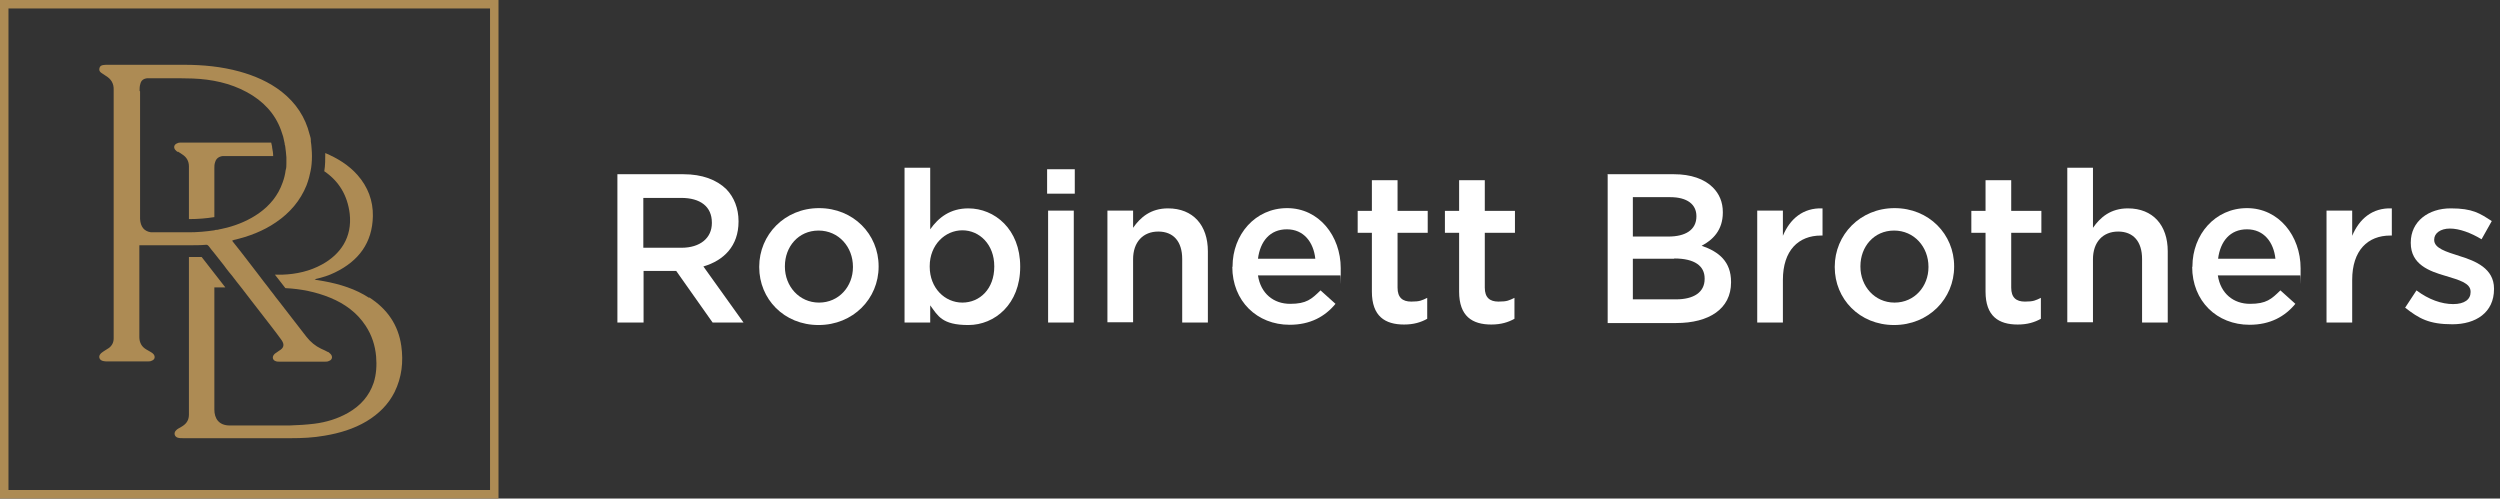 <?xml version="1.0" encoding="UTF-8"?>
<svg xmlns="http://www.w3.org/2000/svg" version="1.1" viewBox="0 0 1003 200">
  <rect x="0" y="0" width="1003" height="200" fill="#333333" stroke="none"/>
  <defs>
    <style>
      .cls-1 {
        fill: #ad8b54;
      }

      .cls-2 {
        fill: #fff;
      }
    </style>
  </defs>
  <!-- Generator: Adobe Illustrator 28.6.0, SVG Export Plug-In . SVG Version: 1.2.0 Build 709)  -->
  <g>
    <g id="Layer_1">
      <path class="cls-1" d="M200,200H0V0h200v200ZM3.4,196.6h193.2V3.4H3.4v193.2h0Z"/>
      <g>
        <path class="cls-1" d="M148.1,119.5c-5.5-3.6-11.7-5.5-18.2-6.7-1.2-.2-2.5-.4-3.7-.6h0c.2,0,.4-.2.6-.3,2.6-.6,5.2-1.4,7.6-2.6,9.5-4.6,15-11.9,15.2-22.6.1-6.2-2-11.7-6.1-16.4-3.6-4.1-8.1-6.8-13-8.9,0,2.5,0,4.9-.4,7.3,5.9,4,9.3,9.7,10.2,17,1.1,9.6-3.8,16.4-11.1,20.4-4.9,2.7-10.3,3.9-15.9,4.1h-3c1.4,1.8,2.8,3.6,4.2,5.4,6.2.3,12.3,1.5,18.1,3.9,5.8,2.4,10.7,6,14.1,11.2,2.5,3.8,3.8,7.9,4.2,12.3.3,3.6.1,7.2-1,10.6-1.8,5.3-5.3,9.2-10.2,12-4.2,2.4-8.8,3.8-13.6,4.4-3.3.4-6.7.6-10,.7h-23.9c-4.5,0-6.2-2.9-6.2-6.4v-49h4.4c-3.2-4.1-6.3-8.1-9.5-12.2-1.7,0-3.4,0-5.1,0v63.2c0,2-.8,3.5-2.5,4.6-.6.4-1.1.7-1.7,1-.4.2-.7.5-1,.8-1,1-.6,2.5.7,2.9.7.2,1.4.2,2.2.2h43.2c4.5,0,9-.2,13.5-1,6-1,11.7-2.7,16.9-5.8,4.8-2.9,8.7-6.7,11.2-11.7,2.9-5.9,3.6-12.1,2.7-18.5-1.2-8.5-5.7-14.9-12.9-19.5h0Z"/>
        <path class="cls-1" d="M71.5,60.9c.6.4,1.2.7,1.7,1.1,1.7,1.1,2.6,2.7,2.6,4.8v21.1c3.7,0,7.1-.3,10.2-.8v-1.3h0v-18.3c0-.8,0-1.6.3-2.4.4-1.5,1.5-2.3,3.1-2.5h9.9c3.3,0,6.7,0,10,0h.3c0-1.1-.2-2.2-.4-3.3,0-.7-.3-1.4-.4-2.1h-36c-.6,0-1.2,0-1.7.3-1.2.4-1.6,1.6-.8,2.6.3.4.7.7,1.1.9v-.2Z"/>
        <path class="cls-1" d="M56.6,98.4h8.8c1.7,0,3.5,0,5.2,0h5.2c2.3,0,4.7,0,7-.2h0c.4,0,.6.2.9.5.8,1,1.5,2,2.3,2.9.9,1.1,1.7,2.2,2.6,3.3.8,1,1.6,2,2.3,3,.7.9,1.4,1.8,2.1,2.6,1.3,1.7,2.6,3.4,3.9,5,.7.9,1.3,1.7,2,2.6s1.3,1.7,2,2.6c2.6,3.4,5.3,6.8,7.9,10.2,1.4,1.9,2.9,3.7,4.2,5.6,1.2,1.8.9,3.1-1,4.2-.4.3-.9.6-1.3.9-.3.2-.6.4-.8.7-.8,1-.5,2.2.7,2.6.5.2,1,.2,1.6.2h18.2c.5,0,1.1,0,1.6-.3,1.3-.4,1.6-1.8.6-2.8s-.7-.6-1.1-.8c-.9-.5-1.8-.9-2.7-1.3-2.3-1.1-4.2-2.7-5.8-4.7-3.8-4.9-7.5-9.7-11.3-14.6-.7-.9-1.4-1.7-2-2.6-.7-.9-1.4-1.7-2-2.6-1.3-1.7-2.7-3.4-4-5.2-.7-.9-1.3-1.7-2-2.6s-1.3-1.7-2-2.6c-2-2.6-4-5.2-6.1-7.8-.2-.2-.3-.4-.5-.7.3,0,.4,0,.6-.2,6.1-1.4,11.9-3.6,17-7.1,5.6-3.8,9.8-8.7,12.3-14.9.4-1,.7-2.1,1-3.1.2-.9.4-1.7.6-2.6s.3-1.8.4-2.7c.2-2.1.2-4.3,0-6.4,0-.9-.2-1.9-.3-2.8v-.5c0-.8-.3-1.6-.5-2.3-1.7-6.9-5.5-12.6-11.2-17.1-5-3.9-10.8-6.4-16.9-8.1-7.3-2-14.7-2.7-22.2-2.7h-30.7c-.6,0-1.2,0-1.8.1-.7.1-1.3.4-1.5,1.2-.2.8,0,1.4.7,1.9.6.4,1.2.8,1.8,1.2,2.2,1.3,3.3,3.1,3.2,5.7v99.7c0,1.6-.7,2.9-1.9,3.8-.7.5-1.5.9-2.2,1.4-.4.3-.9.6-1.2,1-.9,1-.5,2.4.9,2.8.5.1,1,.2,1.4.2h16.6c.6,0,1.2,0,1.7-.3,1.2-.4,1.5-1.6.7-2.6-.3-.3-.6-.6-1-.8-.6-.4-1.3-.7-1.9-1.1-1.9-1.1-2.8-2.8-2.8-5v-36.8h.7ZM56,36.4c0-.9,0-1.8.3-2.7.3-1.4,1.2-2.1,2.7-2.3h9.3c3,0,6,0,9,.1,7.6.3,15,1.8,21.8,5.5,6.6,3.6,11.2,8.6,13.6,15.1.3.9.6,1.7.9,2.7.2.9.4,1.8.6,2.7,0,.3,0,.6.2,1,.2,1.5.4,3.1.5,4.6v2.6c0,.9,0,1.7-.3,2.6-.2,1.6-.6,3.3-1.2,4.9-1.8,5.2-5.1,9.2-9.6,12.4-3.9,2.7-8.1,4.5-12.6,5.7-.9.2-1.7.4-2.6.6-.4,0-.8.2-1.3.3-.4,0-.9,0-1.3.2-3.4.5-6.8.8-10.2.8h-5.3c-.9,0-.2,0-.3,0h-9.6c-2.8-.4-4.2-2.2-4.4-5.3v-51.2l-.2-.3Z"/>
      </g>
      <g>
        <path class="cls-2" d="M247.7,69.9h26.5c7.5,0,13.3,2.2,17.2,6,3.1,3.2,4.9,7.7,4.9,12.8v.2c0,9.8-5.9,15.6-14.1,18l16.1,22.5h-12.4l-14.6-20.7h-13.1v20.7h-10.5v-59.5ZM273.4,99.4c7.5,0,12.2-3.9,12.2-9.9v-.2c0-6.4-4.6-9.9-12.3-9.9h-15.2v20h15.3Z"/>
        <path class="cls-2" d="M304.6,107.2v-.2c0-12.8,10.2-23.5,24-23.5s23.9,10.5,23.9,23.3v.2c0,12.8-10.2,23.4-24.1,23.4s-23.8-10.5-23.8-23.2ZM342.2,107.2v-.2c0-7.9-5.7-14.5-13.8-14.5s-13.5,6.5-13.5,14.3v.2c0,7.8,5.7,14.4,13.7,14.4s13.6-6.5,13.6-14.2Z"/>
        <path class="cls-2" d="M373.2,122.4v7h-10.3v-62.1h10.3v24.7c3.3-4.7,8-8.4,15.3-8.4,10.5,0,20.8,8.3,20.8,23.3v.2c0,14.9-10.2,23.3-20.8,23.3s-12.2-3.7-15.3-7.9ZM398.9,107v-.2c0-8.7-5.9-14.4-12.8-14.4s-13.1,5.8-13.1,14.4v.2c0,8.6,6.1,14.4,13.1,14.4s12.8-5.5,12.8-14.4Z"/>
        <path class="cls-2" d="M420.1,67.9h11.1v9.8h-11.1v-9.8ZM420.5,84.5h10.3v44.9h-10.3v-44.9Z"/>
        <path class="cls-2" d="M444.3,84.5h10.3v6.9c2.9-4.2,7.1-7.8,14-7.8,10.1,0,16,6.8,16,17.2v28.6h-10.3v-25.5c0-7-3.5-11-9.6-11s-10.1,4.2-10.1,11.1v25.3h-10.3v-44.9Z"/>
        <path class="cls-2" d="M494.5,107.1v-.2c0-12.8,9.1-23.4,21.9-23.4s21.5,11.2,21.5,24.1,0,1.9-.2,2.9h-33c1.1,7.3,6.3,11.4,12.9,11.4s8.6-1.9,12.2-5.4l6,5.4c-4.2,5.1-10.1,8.4-18.4,8.4-13,0-23-9.4-23-23.3ZM527.7,103.8c-.7-6.6-4.6-11.8-11.4-11.8s-10.7,4.8-11.6,11.8h23Z"/>
        <path class="cls-2" d="M550.4,117v-23.6h-5.7v-8.8h5.7v-12.3h10.3v12.3h12.1v8.8h-12.1v22c0,4,2,5.6,5.5,5.6s4.3-.5,6.4-1.5v8.4c-2.5,1.4-5.4,2.3-9.3,2.3-7.6,0-12.9-3.3-12.9-13.2Z"/>
        <path class="cls-2" d="M585.4,117v-23.6h-5.7v-8.8h5.7v-12.3h10.3v12.3h12.1v8.8h-12.1v22c0,4,2,5.6,5.5,5.6s4.3-.5,6.4-1.5v8.4c-2.5,1.4-5.4,2.3-9.3,2.3-7.6,0-12.9-3.3-12.9-13.2Z"/>
        <path class="cls-2" d="M644.9,69.9h26.7c6.8,0,12.2,1.9,15.6,5.3,2.6,2.6,4,5.9,4,9.9v.2c0,7.1-4.1,11-8.5,13.3,7,2.4,11.8,6.4,11.8,14.5v.2c0,10.6-8.8,16.3-22,16.3h-27.5v-59.5ZM680.6,86.7c0-4.7-3.7-7.6-10.5-7.6h-15v15.8h14.3c6.7,0,11.2-2.6,11.2-8.1v-.2ZM671.7,103.8h-16.6v16.3h17.3c7.1,0,11.5-2.8,11.5-8.2v-.2c0-5-4-8-12.2-8Z"/>
        <path class="cls-2" d="M705,84.5h10.3v10.1c2.8-6.7,8-11.3,15.9-11v10.9h-.6c-9,0-15.3,5.9-15.3,17.8v17.1h-10.3v-44.9Z"/>
        <path class="cls-2" d="M736.1,107.2v-.2c0-12.8,10.2-23.5,24-23.5s23.9,10.5,23.9,23.3v.2c0,12.8-10.2,23.4-24.1,23.4s-23.8-10.5-23.8-23.2ZM773.7,107.2v-.2c0-7.9-5.7-14.5-13.8-14.5s-13.5,6.5-13.5,14.3v.2c0,7.8,5.7,14.4,13.7,14.4s13.6-6.5,13.6-14.2Z"/>
        <path class="cls-2" d="M796.6,117v-23.6h-5.7v-8.8h5.7v-12.3h10.3v12.3h12.1v8.8h-12.1v22c0,4,2,5.6,5.5,5.6s4.3-.5,6.4-1.5v8.4c-2.5,1.4-5.4,2.3-9.3,2.3-7.6,0-12.9-3.3-12.9-13.2Z"/>
        <path class="cls-2" d="M829.4,67.3h10.3v24.1c2.9-4.2,7.1-7.8,14-7.8,10.1,0,16,6.8,16,17.2v28.6h-10.3v-25.5c0-7-3.5-11-9.6-11s-10.1,4.2-10.1,11.1v25.3h-10.3v-62.1Z"/>
        <path class="cls-2" d="M879.6,107.1v-.2c0-12.8,9.1-23.4,21.9-23.4s21.5,11.2,21.5,24.1,0,1.9-.2,2.9h-33c1.1,7.3,6.3,11.4,12.9,11.4s8.6-1.9,12.2-5.4l6,5.4c-4.2,5.1-10.1,8.4-18.4,8.4-13,0-23-9.4-23-23.3ZM912.9,103.8c-.7-6.6-4.6-11.8-11.4-11.8s-10.7,4.8-11.6,11.8h23Z"/>
        <path class="cls-2" d="M933.4,84.5h10.3v10.1c2.8-6.7,8-11.3,15.9-11v10.9h-.6c-9,0-15.3,5.9-15.3,17.8v17.1h-10.3v-44.9Z"/>
        <path class="cls-2" d="M964.9,123.5l4.6-7c4.9,3.7,10.1,5.5,14.7,5.5s7-1.9,7-4.8v-.2c0-3.5-4.8-4.7-10-6.3-6.6-1.9-14-4.6-14-13.2v-.2c0-8.5,7.1-13.7,16-13.7s11.7,2,16.5,5.1l-4.1,7.3c-4.3-2.6-8.9-4.3-12.7-4.3s-6.3,1.9-6.3,4.4v.2c0,3.3,4.8,4.7,10.1,6.4,6.5,2,13.9,5,13.9,13.1v.2c0,9.4-7.3,14.1-16.7,14.1s-13.4-2.3-19-6.7Z"/>
      </g>
    </g>
  </g>
</svg>